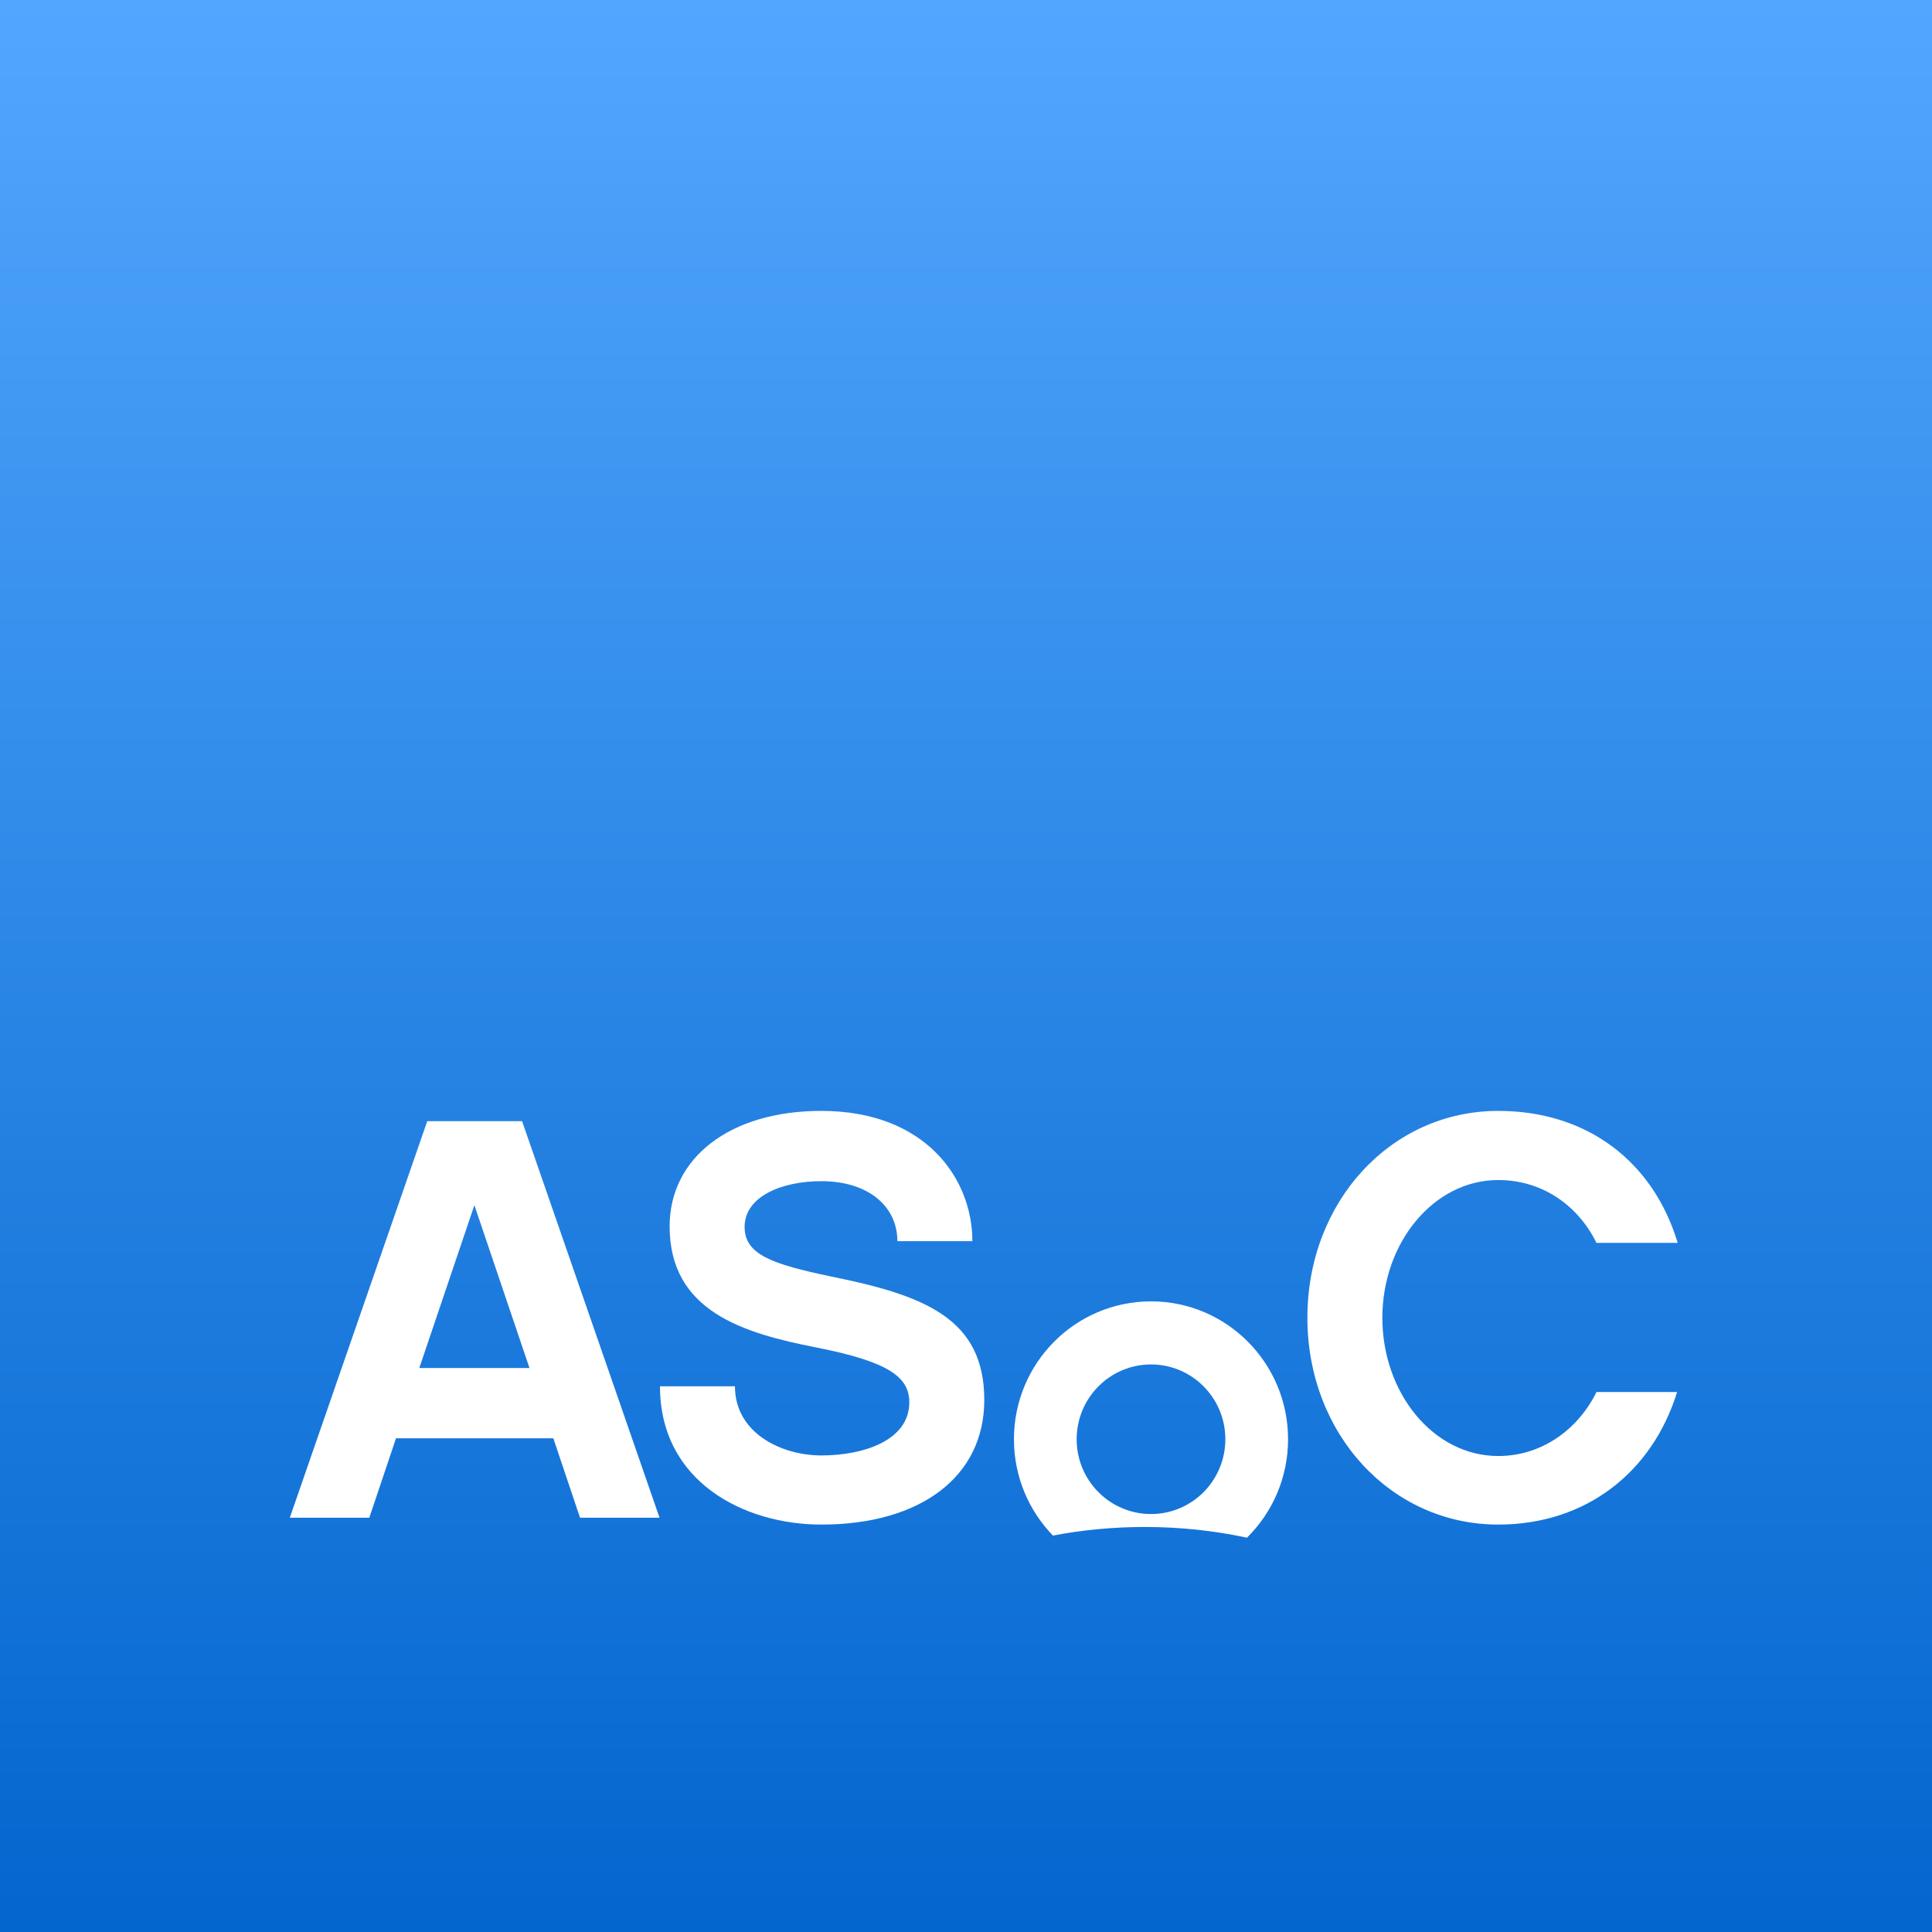 <svg width="192" height="192" viewBox="0 0 192 192" fill="none" xmlns="http://www.w3.org/2000/svg">
<rect x="0" y="0" width="192" height="192" fill="#333333" stroke="none"/>
<path fill-rule="evenodd" clip-rule="evenodd" d="M0 0V192H192V0H0Z" fill="url(#paint0_linear_81_1826)"/>
<path d="M166.671 138.337C164.188 146.343 157.584 151.511 148.892 151.511C138.224 151.511 129.927 142.482 129.927 130.955C129.927 119.428 138.224 110.4 148.892 110.4C157.753 110.4 164.3 115.454 166.728 123.517H158.656C156.906 119.939 153.407 117.271 148.892 117.271C142.457 117.271 137.377 123.517 137.377 130.955C137.377 138.451 142.457 144.697 148.892 144.697C153.351 144.697 156.906 141.914 158.656 138.337H166.671Z" fill="white"/>
<path d="M81.618 110.4C91.947 110.4 96.632 117.1 96.632 123.346H89.181C89.181 119.939 86.359 117.384 81.618 117.384C77.667 117.384 73.998 118.917 73.998 121.927C73.998 124.652 76.651 125.618 82.634 126.867C91.947 128.741 97.817 131.069 97.817 139.132C97.817 146.741 91.495 151.511 81.618 151.511C73.941 151.511 65.588 147.252 65.588 137.769H73.038C73.038 142.425 77.667 144.64 81.618 144.64C85.907 144.64 90.366 143.107 90.366 139.359C90.366 136.861 88.334 135.328 81.11 133.908C73.885 132.488 66.547 130.331 66.547 121.87C66.547 115.113 72.474 110.4 81.618 110.4Z" fill="white"/>
<path d="M54.989 142.936H39.355L36.702 150.829H28.8L42.459 111.422H51.885L65.544 150.829H57.642L54.989 142.936ZM52.619 135.952L47.144 119.769L41.669 135.952H52.619Z" fill="white"/>
<path fill-rule="evenodd" clip-rule="evenodd" d="M104.641 152.604C107.538 152.048 110.6 151.75 113.766 151.75C117.311 151.75 120.724 152.124 123.922 152.814C126.443 150.328 128.006 146.863 128.006 143.03C128.006 135.462 121.908 129.328 114.386 129.328C106.863 129.328 100.765 135.462 100.765 143.03C100.765 146.756 102.243 150.134 104.641 152.604ZM121.774 143.03C121.774 147.136 118.466 150.463 114.386 150.463C110.305 150.463 106.997 147.136 106.997 143.03C106.997 138.925 110.305 135.597 114.386 135.597C118.466 135.597 121.774 138.925 121.774 143.03Z" fill="white"/>
<defs>
<linearGradient id="paint0_linear_81_1826" x1="96" y1="0" x2="96" y2="192" gradientUnits="userSpaceOnUse">
<stop stop-color="#52A6FD"/>
<stop offset="1" stop-color="#0366CE"/>
</linearGradient>
</defs>
</svg>
